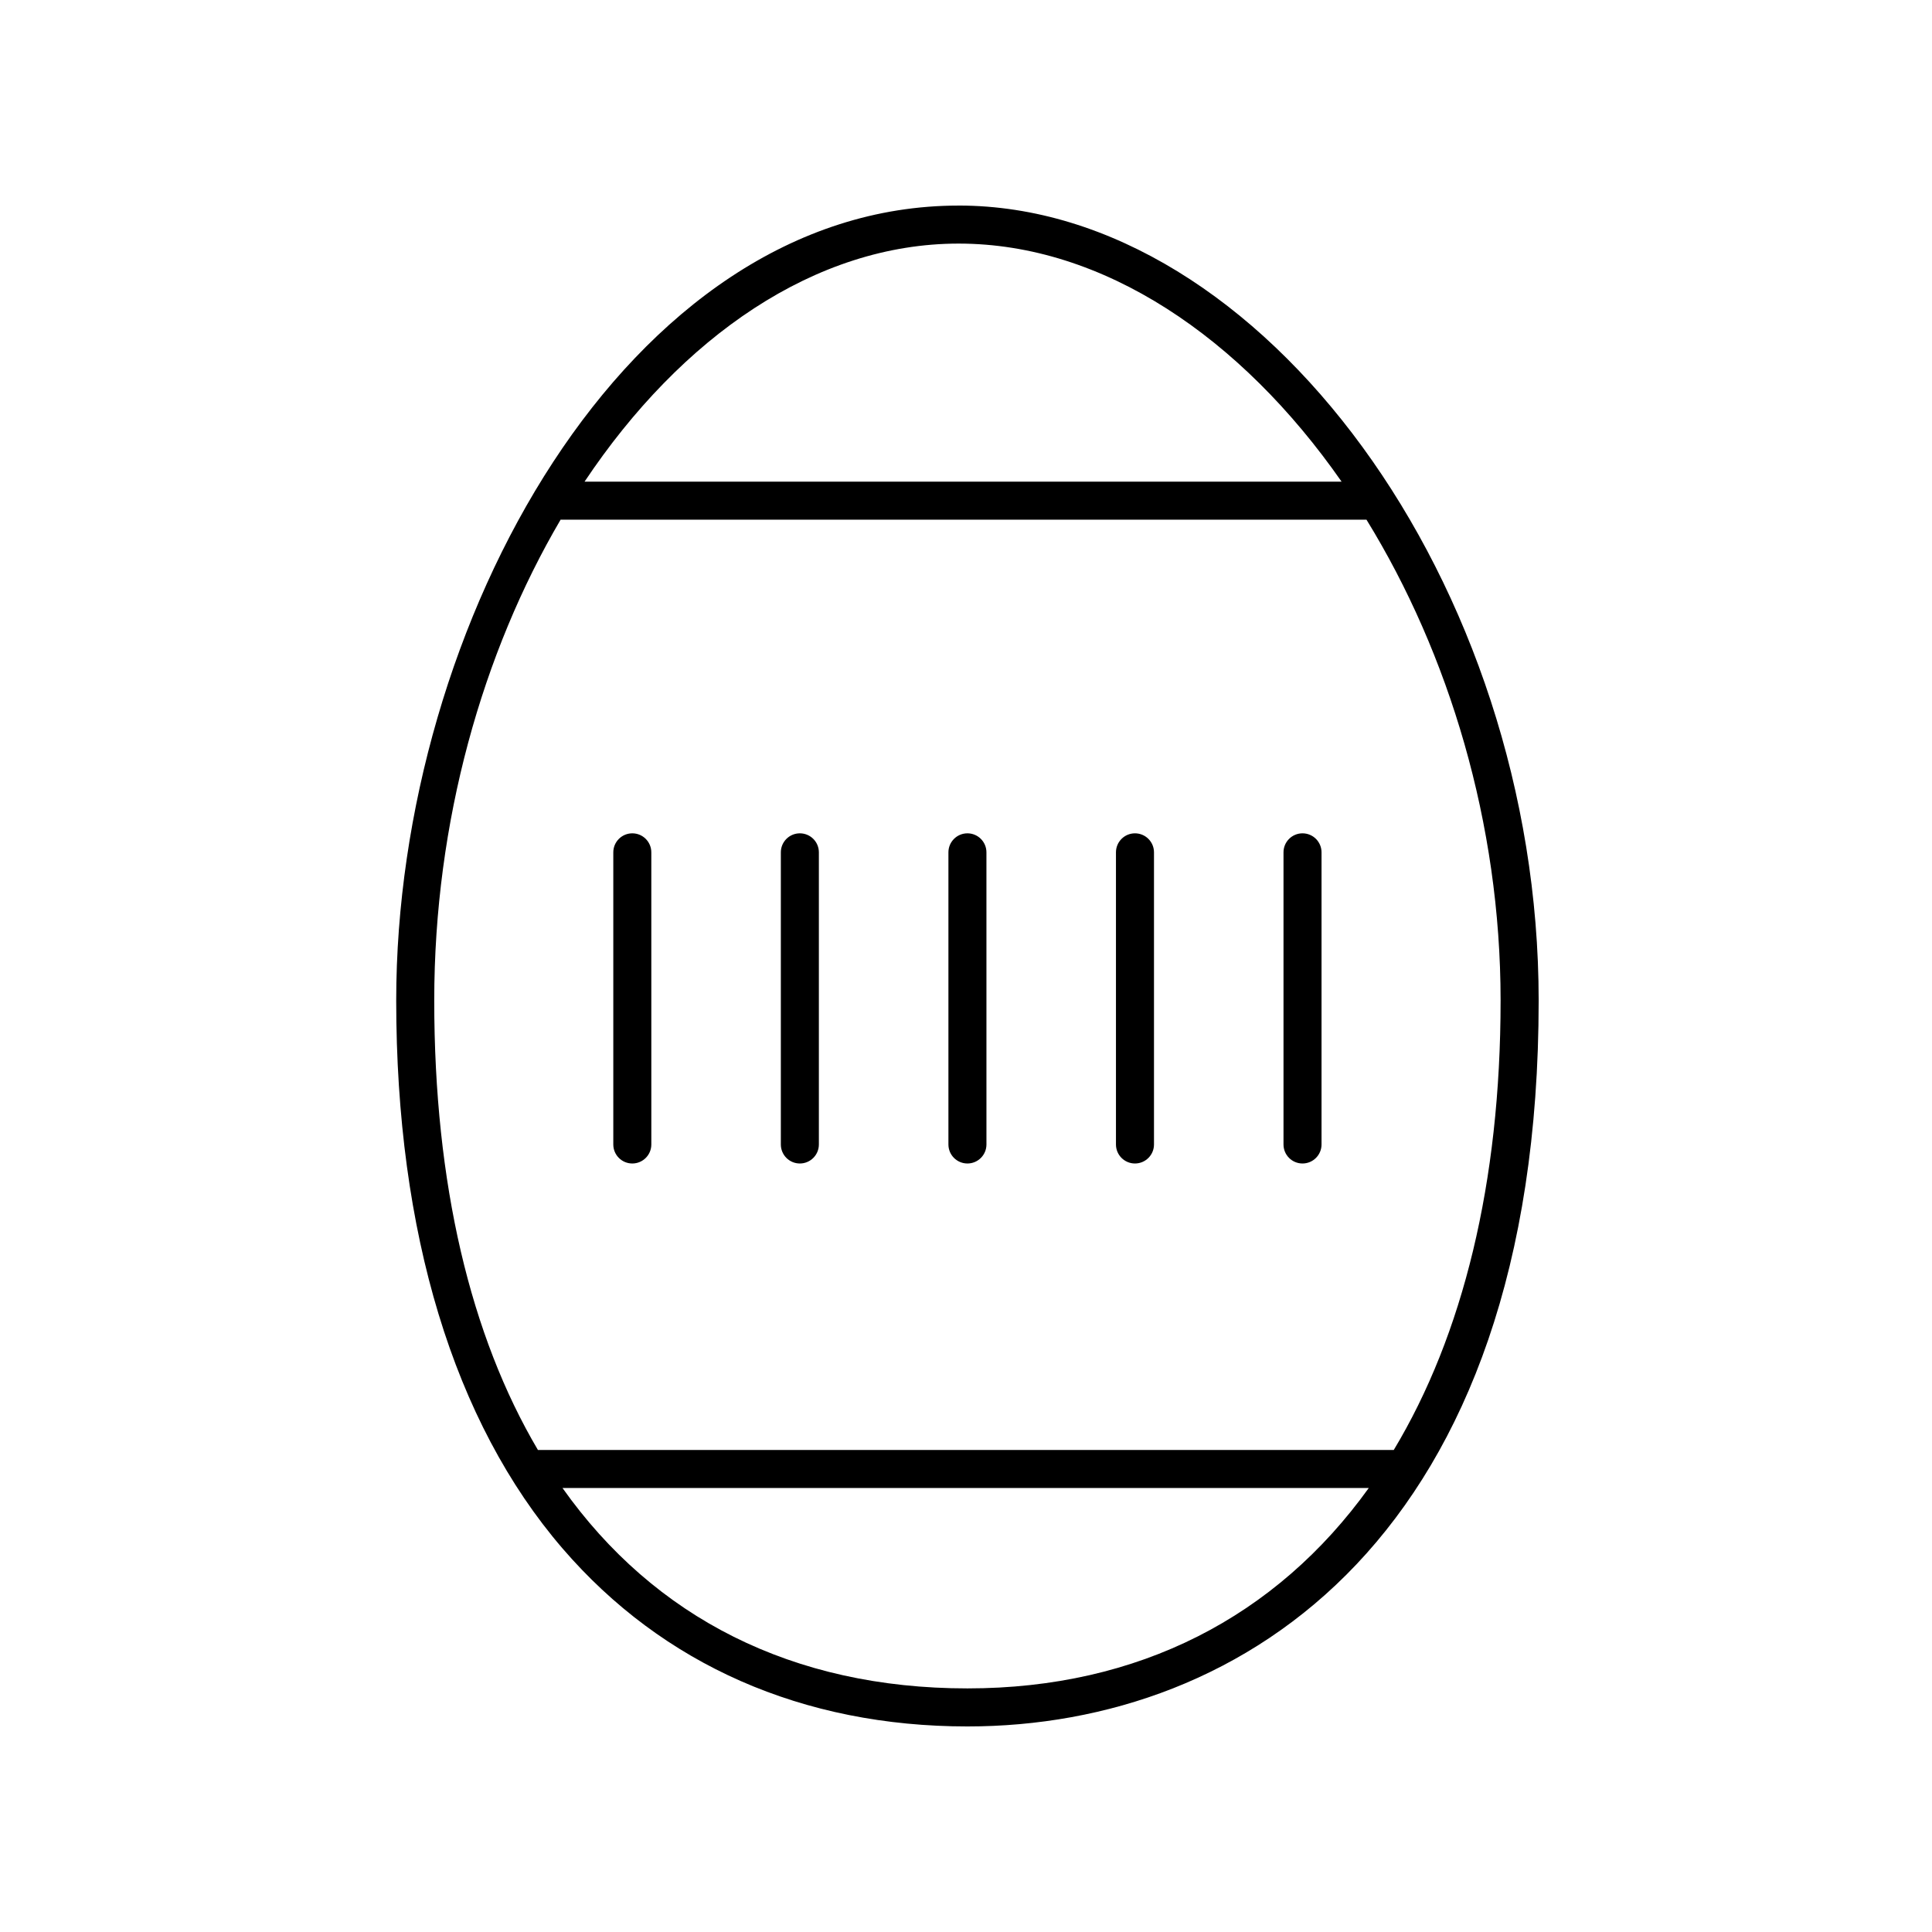 <?xml version="1.0" encoding="UTF-8"?>
<!-- Uploaded to: ICON Repo, www.svgrepo.com, Generator: ICON Repo Mixer Tools -->
<svg fill="#000000" width="800px" height="800px" version="1.1" viewBox="144 144 512 512" xmlns="http://www.w3.org/2000/svg">
 <g>
  <path d="m398.04 198.48c-87.828 0-149.04 111.02-149.04 210.67 0 61.512 15.242 111.72 44.082 145.21 26.574 30.852 63.676 47.164 107.3 47.164 73.18 0 151.38-50.539 151.38-192.38 0-110.26-73.27-210.67-153.72-210.67zm0 10.074c38.305 0 74.844 24.855 101.5 63.094h-200.63c25.648-38.418 61.184-63.094 99.137-63.094zm2.344 382.89c-46.422 0-83.008-18.789-107.32-53.113h213.68c-24.5 34.098-60.93 53.113-106.36 53.113zm112.99-63.188h-226.82c-17.855-30.223-27.477-70.473-27.477-119.11 0-47.422 12.809-92.238 33.504-127.45 0.039 0 0.07 0.023 0.109 0.023h213.44c21.84 35.48 35.543 80.5 35.543 127.42 0 48.289-10.008 88.695-28.305 119.11z"/>
  <path d="m311.57 364.84c-2.781 0-5.039 2.254-5.039 5.039v77.418c0 2.785 2.254 5.039 5.039 5.039 2.781 0 5.039-2.254 5.039-5.039l-0.004-77.418c0-2.785-2.254-5.039-5.035-5.039z"/>
  <path d="m400.38 364.84c-2.781 0-5.039 2.254-5.039 5.039v77.418c0 2.785 2.254 5.039 5.039 5.039 2.781 0 5.039-2.254 5.039-5.039l-0.004-77.418c0-2.785-2.254-5.039-5.035-5.039z"/>
  <path d="m355.97 364.84c-2.781 0-5.039 2.254-5.039 5.039v77.418c0 2.785 2.254 5.039 5.039 5.039 2.781 0 5.039-2.254 5.039-5.039v-77.418c0-2.785-2.254-5.039-5.039-5.039z"/>
  <path d="m444.78 364.84c-2.781 0-5.039 2.254-5.039 5.039v77.418c0 2.785 2.254 5.039 5.039 5.039 2.781 0 5.039-2.254 5.039-5.039v-77.418c0-2.785-2.258-5.039-5.039-5.039z"/>
  <path d="m489.18 364.84c-2.781 0-5.039 2.254-5.039 5.039v77.418c0 2.785 2.254 5.039 5.039 5.039 2.781 0 5.039-2.254 5.039-5.039v-77.418c0-2.785-2.258-5.039-5.039-5.039z"/>
 </g>
</svg>